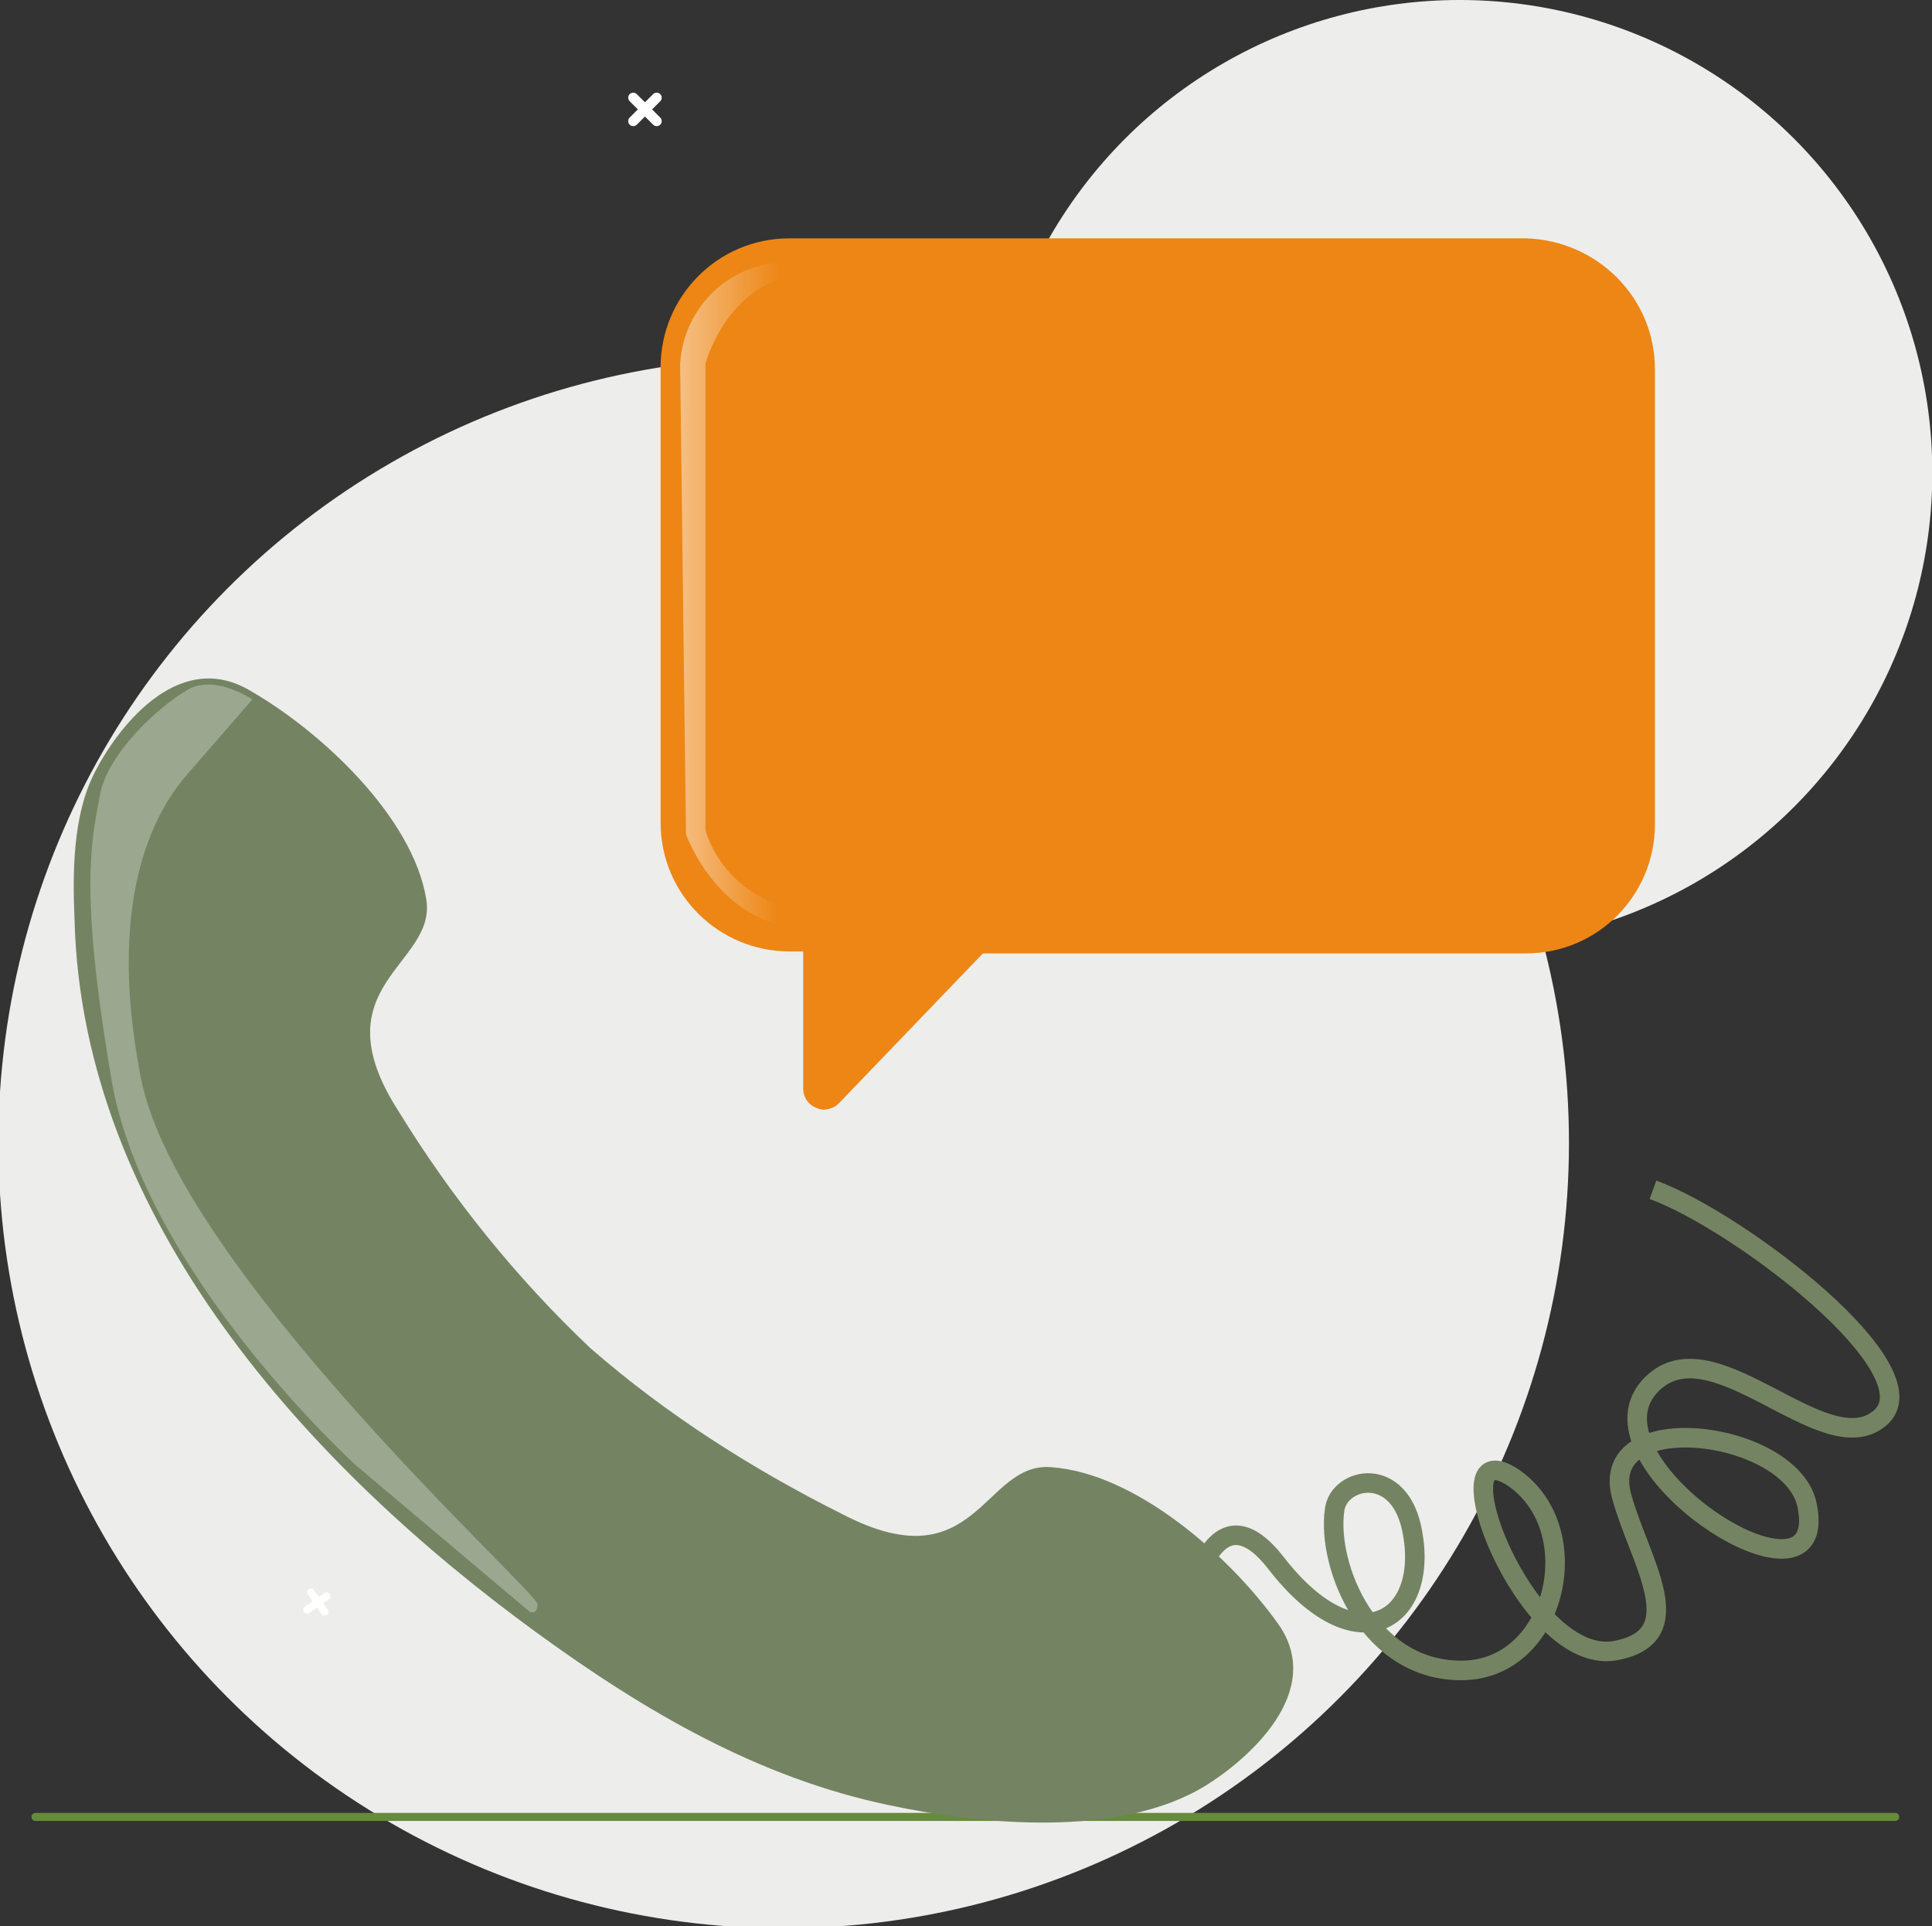 <?xml version="1.0" encoding="utf-8"?>
<!-- Generator: Adobe Illustrator 24.2.3, SVG Export Plug-In . SVG Version: 6.00 Build 0)  -->
<svg version="1.1" id="Layer_1" xmlns="http://www.w3.org/2000/svg" xmlns:xlink="http://www.w3.org/1999/xlink" x="0px" y="0px"
	 viewBox="0 0 98.9 98.6" style="enable-background:new 0 0 98.9 98.6;" xml:space="preserve">
<rect x="0" y="0" width="98.9" height="98.6" fill="#333333" stroke="none"/>
<style type="text/css">
	.st0{fill:#EDEDEC;}
	.st1{fill:none;stroke:#FFFFFF;stroke-width:0.515;stroke-linecap:round;stroke-linejoin:round;}
	.st2{fill:none;stroke:#668A3E;stroke-width:0.413;stroke-linecap:round;stroke-miterlimit:10;}
	.st3{fill:none;stroke:#FFFFFF;stroke-width:0.389;stroke-linecap:round;stroke-linejoin:round;}
	.st4{fill:none;stroke:#748462;stroke-miterlimit:10;}
	.st5{fill:#748462;}
	.st6{fill:#ED8615;}
	.st7{fill:#9CA78F;}
	.st8{fill:url(#SVGID_1_);}
</style>
<g transform="translate(-238.084 2)">
	<circle class="st0" cx="278.2" cy="56.5" r="40.2"/>
	<circle class="st0" cx="312.8" cy="22.2" r="24.2"/>
	<line class="st1" x1="271.7" y1="3" x2="270.5" y2="4.2"/>
	<line class="st1" x1="270.5" y1="3" x2="271.7" y2="4.2"/>
	<line class="st2" x1="239.9" y1="91" x2="335.1" y2="91"/>
	<line class="st3" x1="254.7" y1="80.5" x2="254" y2="79.5"/>
	<line class="st3" x1="254.8" y1="79.7" x2="253.8" y2="80.4"/>
	<path class="st4" d="M299.4,78.8c0,0,1.2-4.4,4-0.8c4.1,5.3,7.8,3,7-1.5c-0.6-3.6-3.8-2.9-4-1.2c-0.4,2.9,1.8,8.3,6.6,8.2
		s6.4-7.3,2.5-9.9c-3.9-2.5,0.6,9.6,5.2,8.9c4.1-0.7,1.3-4.6,0.4-7.9c-1.3-4.7,8.8-3.4,9.5,0.5c1.2,6.1-11.6-2.1-8.1-6.1
		c3.1-3.5,8.9,4,11.8,1.6s-7.2-10.1-11.6-11.7"/>
	<path class="st5" d="M242.9,37.6c-1.1,2.2-1.1,5.1-1,7.5c0.4,15.3,12,28,23.7,36.5c5.5,4,11.3,7.4,18,8.8c4.7,1,11.8,1.7,16.2-1
		c2.1-1.3,6.2-4.8,3.7-8.3s-7.3-7.7-11.6-8c-3.5-0.3-3.8,6-10.7,2.4c-4.6-2.3-9-5.1-12.9-8.5c-3.8-3.6-7.1-7.7-9.8-12.1
		c-4.2-6.5,2-7.5,1.4-10.9c-0.7-4.2-5.4-8.6-9.1-10.7S244,35.4,242.9,37.6z"/>
	<path class="st6" d="M316.2,10.2h-37.7c-3.7,0-6.6,3-6.6,6.6v23.3c0,3.7,3,6.6,6.6,6.6h0.7v7c0,0.6,0.4,1,1,1.1
		c0.3,0,0.6-0.1,0.8-0.3l7.4-7.7h27.8c3.7,0,6.6-3,6.6-6.6V16.9C322.8,13.2,319.8,10.3,316.2,10.2z"/>
	<path class="st7" d="M251,33.8c0,0-1.9-1.3-3.3-0.5s-4.1,3.2-4.5,5.4s-1.1,4.7,0.6,14.6S256.3,73,256.3,73l8.9,7.5
		c0,0,0.4,0.2,0.4-0.4s-18.4-17.2-20.3-26.9s1-14,2.4-15.6S251,33.8,251,33.8z"/>
	
		<linearGradient id="SVGID_1_" gradientUnits="userSpaceOnUse" x1="28.357" y1="456.463" x2="27.358" y2="456.471" gradientTransform="matrix(6.615 0 0 -34.042 90.492 15567.351)">
		<stop  offset="1.500000e-02" style="stop-color:#FFFFFF;stop-opacity:0"/>
		<stop  offset="1" style="stop-color:#FFFFFF;stop-opacity:0.6"/>
	</linearGradient>
	<path class="st8" d="M278.3,11.4c-2.9,0.1-5.2,2.3-5.4,5.2l0.3,24.1c0,0,1.7,4.8,6.2,4.8c0.2-0.3,0.2-0.6,0-0.9
		c-2.4-0.2-4.5-1.8-5.2-4.1V16.6c0,0,1-3.7,4.2-4.4C278.4,12.1,279,11.8,278.3,11.4z"/>
</g>
</svg>
